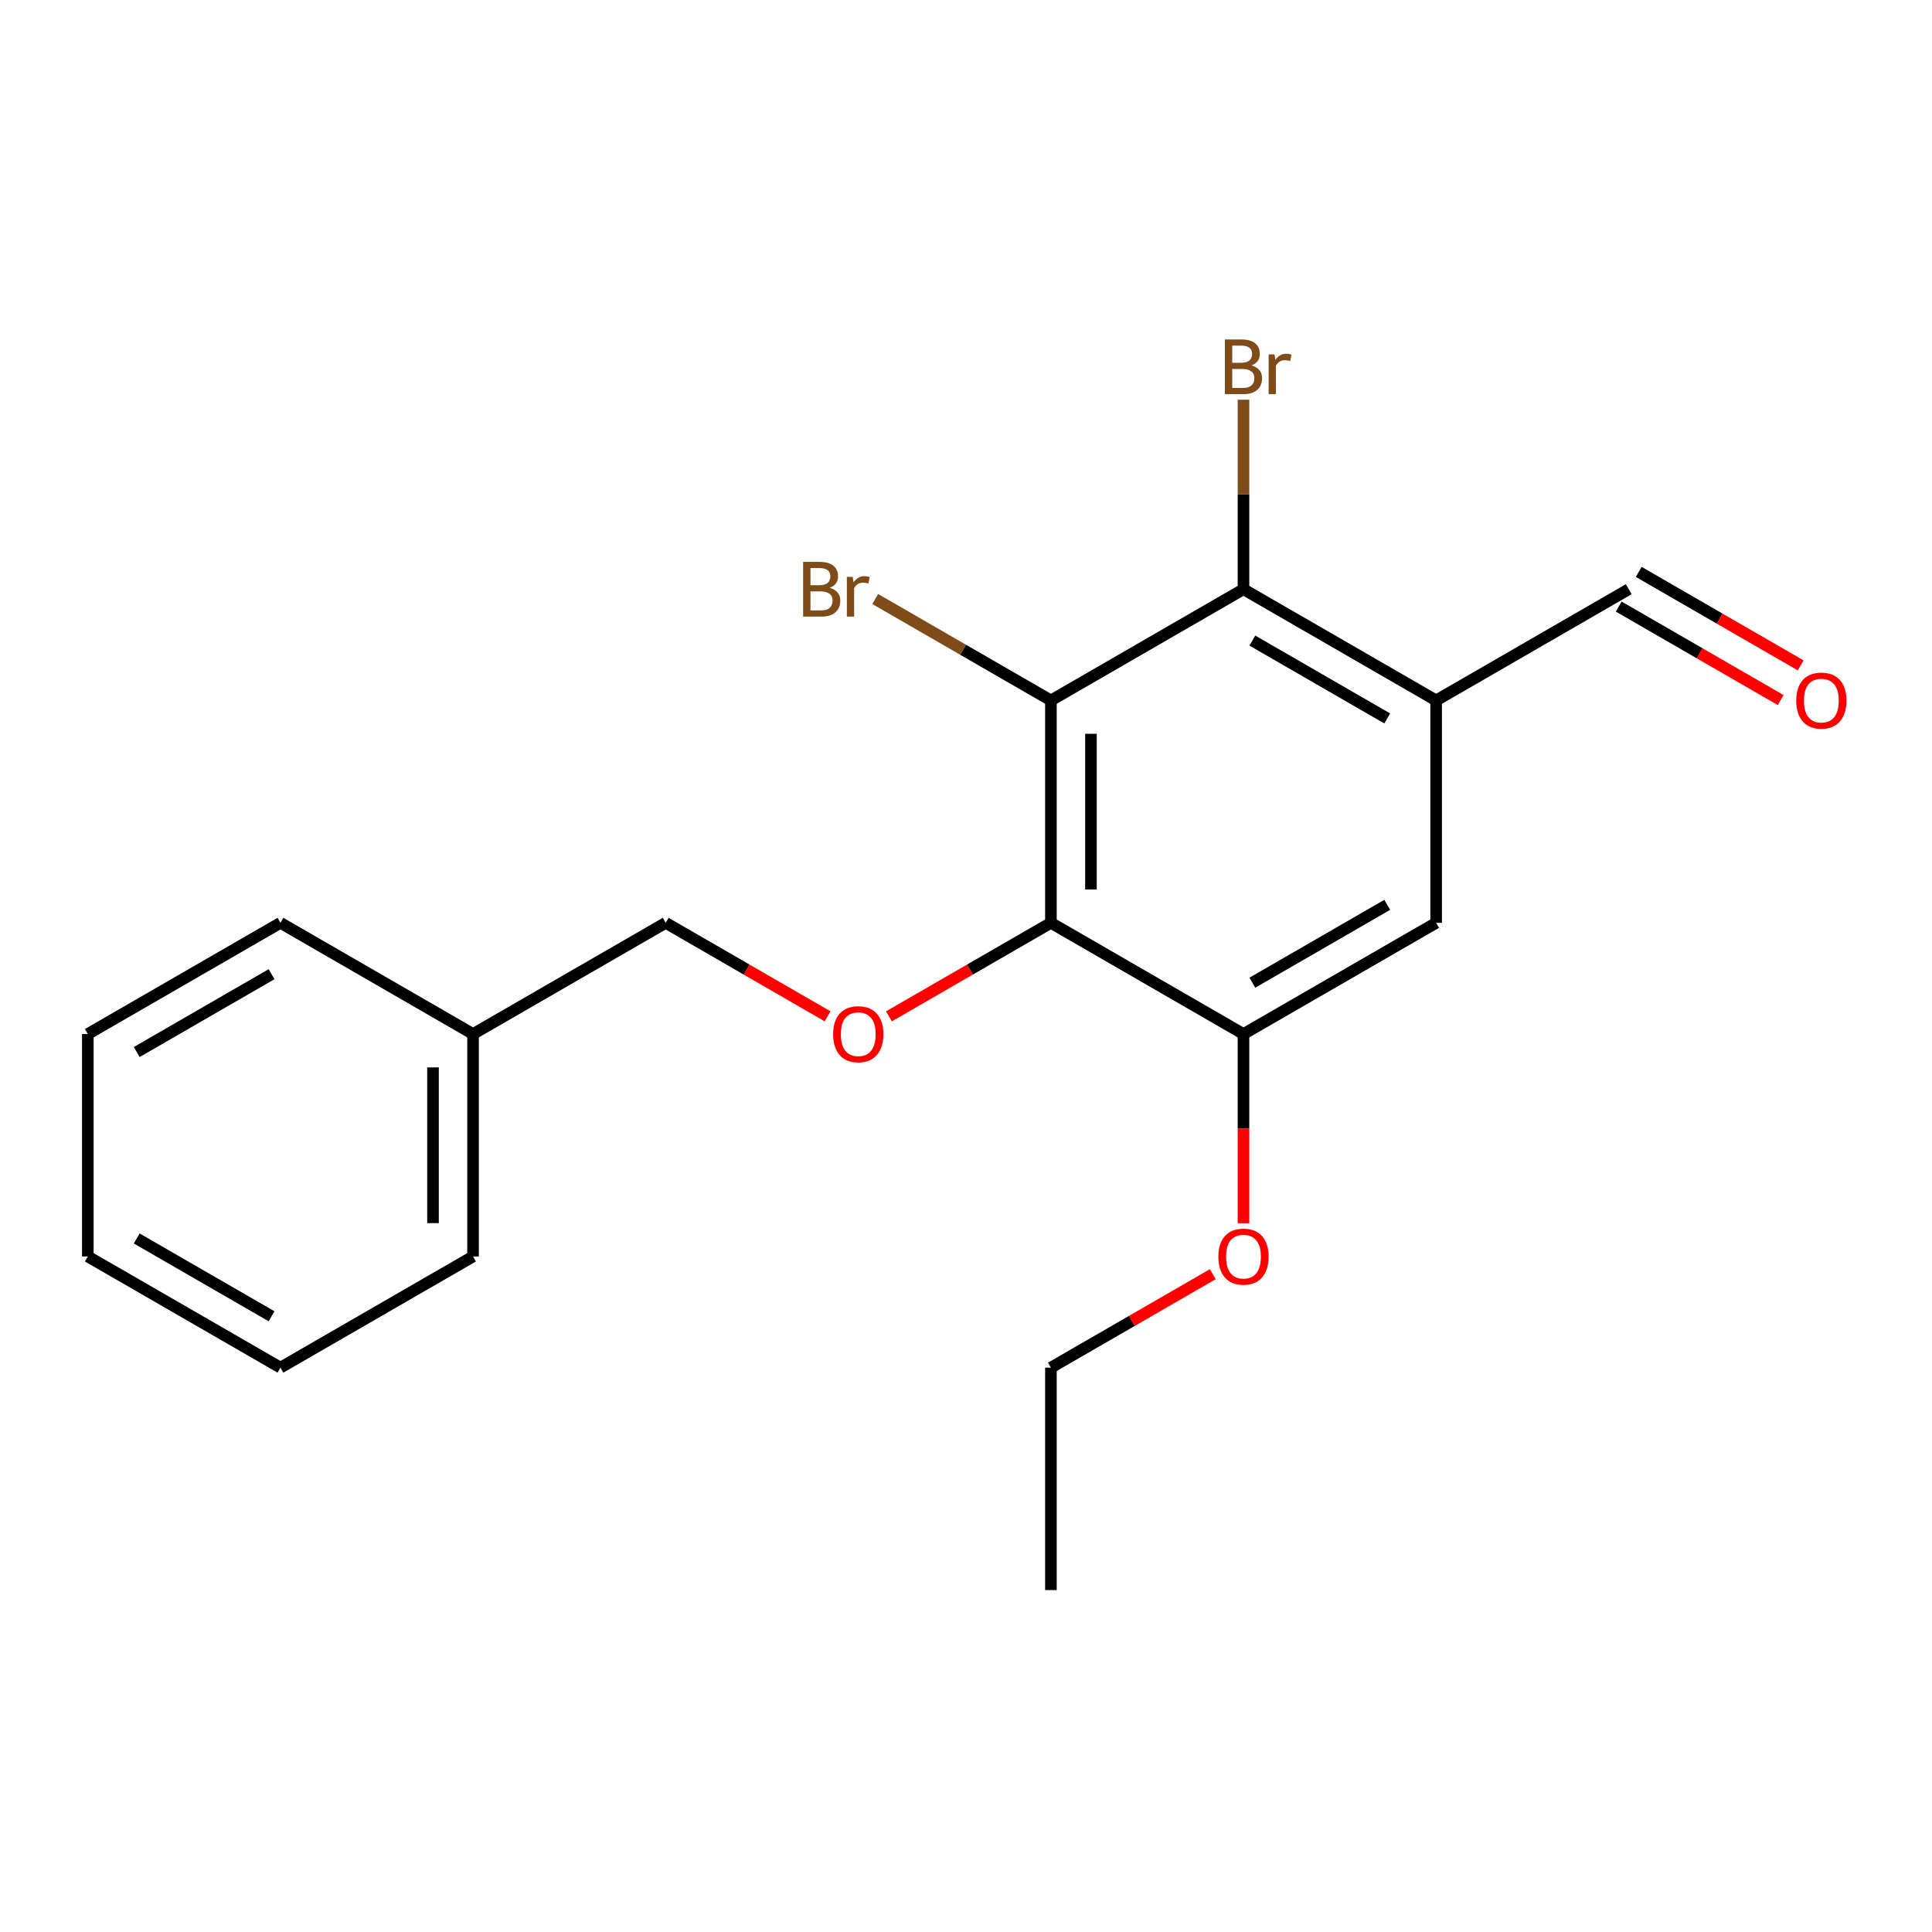 <?xml version='1.0' encoding='iso-8859-1'?>
<svg version='1.1' baseProfile='full'
              xmlns='http://www.w3.org/2000/svg'
                      xmlns:rdkit='http://www.rdkit.org/xml'
                      xmlns:xlink='http://www.w3.org/1999/xlink'
                  xml:space='preserve'
width='1000px' height='1000px' viewBox='0 0 1000 1000'>
<!-- END OF HEADER -->
<rect style='opacity:1.0;fill:#FFFFFF;stroke:none' width='1000' height='1000' x='0' y='0'> </rect>
<path class='bond-0' d='M 543.951,362.546 L 543.951,477.655' style='fill:none;fill-rule:evenodd;stroke:#000000;stroke-width:6px;stroke-linecap:butt;stroke-linejoin:miter;stroke-opacity:1' />
<path class='bond-0' d='M 564.672,379.812 L 564.672,460.389' style='fill:none;fill-rule:evenodd;stroke:#000000;stroke-width:6px;stroke-linecap:butt;stroke-linejoin:miter;stroke-opacity:1' />
<path class='bond-1' d='M 543.951,362.546 L 643.622,304.985' style='fill:none;fill-rule:evenodd;stroke:#000000;stroke-width:6px;stroke-linecap:butt;stroke-linejoin:miter;stroke-opacity:1' />
<path class='bond-7' d='M 543.951,362.546 L 498.481,336.299' style='fill:none;fill-rule:evenodd;stroke:#000000;stroke-width:6px;stroke-linecap:butt;stroke-linejoin:miter;stroke-opacity:1' />
<path class='bond-7' d='M 498.481,336.299 L 453.012,310.053' style='fill:none;fill-rule:evenodd;stroke:#7F4C19;stroke-width:6px;stroke-linecap:butt;stroke-linejoin:miter;stroke-opacity:1' />
<path class='bond-3' d='M 543.951,477.655 L 643.622,535.215' style='fill:none;fill-rule:evenodd;stroke:#000000;stroke-width:6px;stroke-linecap:butt;stroke-linejoin:miter;stroke-opacity:1' />
<path class='bond-4' d='M 543.951,477.655 L 502.031,501.852' style='fill:none;fill-rule:evenodd;stroke:#000000;stroke-width:6px;stroke-linecap:butt;stroke-linejoin:miter;stroke-opacity:1' />
<path class='bond-4' d='M 502.031,501.852 L 460.112,526.05' style='fill:none;fill-rule:evenodd;stroke:#FF0000;stroke-width:6px;stroke-linecap:butt;stroke-linejoin:miter;stroke-opacity:1' />
<path class='bond-2' d='M 643.622,304.985 L 743.34,362.546' style='fill:none;fill-rule:evenodd;stroke:#000000;stroke-width:6px;stroke-linecap:butt;stroke-linejoin:miter;stroke-opacity:1' />
<path class='bond-2' d='M 648.221,331.566 L 718.023,371.858' style='fill:none;fill-rule:evenodd;stroke:#000000;stroke-width:6px;stroke-linecap:butt;stroke-linejoin:miter;stroke-opacity:1' />
<path class='bond-9' d='M 643.622,304.985 L 643.622,255.938' style='fill:none;fill-rule:evenodd;stroke:#000000;stroke-width:6px;stroke-linecap:butt;stroke-linejoin:miter;stroke-opacity:1' />
<path class='bond-9' d='M 643.622,255.938 L 643.622,206.891' style='fill:none;fill-rule:evenodd;stroke:#7F4C19;stroke-width:6px;stroke-linecap:butt;stroke-linejoin:miter;stroke-opacity:1' />
<path class='bond-5' d='M 743.34,362.546 L 743.34,477.655' style='fill:none;fill-rule:evenodd;stroke:#000000;stroke-width:6px;stroke-linecap:butt;stroke-linejoin:miter;stroke-opacity:1' />
<path class='bond-6' d='M 743.34,362.546 L 843.023,304.985' style='fill:none;fill-rule:evenodd;stroke:#000000;stroke-width:6px;stroke-linecap:butt;stroke-linejoin:miter;stroke-opacity:1' />
<path class='bond-11' d='M 643.622,535.215 L 643.622,584.183' style='fill:none;fill-rule:evenodd;stroke:#000000;stroke-width:6px;stroke-linecap:butt;stroke-linejoin:miter;stroke-opacity:1' />
<path class='bond-11' d='M 643.622,584.183 L 643.622,633.15' style='fill:none;fill-rule:evenodd;stroke:#FF0000;stroke-width:6px;stroke-linecap:butt;stroke-linejoin:miter;stroke-opacity:1' />
<path class='bond-20' d='M 643.622,535.215 L 743.34,477.655' style='fill:none;fill-rule:evenodd;stroke:#000000;stroke-width:6px;stroke-linecap:butt;stroke-linejoin:miter;stroke-opacity:1' />
<path class='bond-20' d='M 648.221,508.635 L 718.023,468.343' style='fill:none;fill-rule:evenodd;stroke:#000000;stroke-width:6px;stroke-linecap:butt;stroke-linejoin:miter;stroke-opacity:1' />
<path class='bond-19' d='M 45.455,650.348 L 145.161,707.885' style='fill:none;fill-rule:evenodd;stroke:#000000;stroke-width:6px;stroke-linecap:butt;stroke-linejoin:miter;stroke-opacity:1' />
<path class='bond-19' d='M 70.768,641.031 L 140.562,681.307' style='fill:none;fill-rule:evenodd;stroke:#000000;stroke-width:6px;stroke-linecap:butt;stroke-linejoin:miter;stroke-opacity:1' />
<path class='bond-21' d='M 45.455,650.348 L 45.455,535.215' style='fill:none;fill-rule:evenodd;stroke:#000000;stroke-width:6px;stroke-linecap:butt;stroke-linejoin:miter;stroke-opacity:1' />
<path class='bond-8' d='M 837.843,313.958 L 879.757,338.155' style='fill:none;fill-rule:evenodd;stroke:#000000;stroke-width:6px;stroke-linecap:butt;stroke-linejoin:miter;stroke-opacity:1' />
<path class='bond-8' d='M 879.757,338.155 L 921.671,362.352' style='fill:none;fill-rule:evenodd;stroke:#FF0000;stroke-width:6px;stroke-linecap:butt;stroke-linejoin:miter;stroke-opacity:1' />
<path class='bond-8' d='M 848.203,296.012 L 890.117,320.209' style='fill:none;fill-rule:evenodd;stroke:#000000;stroke-width:6px;stroke-linecap:butt;stroke-linejoin:miter;stroke-opacity:1' />
<path class='bond-8' d='M 890.117,320.209 L 932.031,344.406' style='fill:none;fill-rule:evenodd;stroke:#FF0000;stroke-width:6px;stroke-linecap:butt;stroke-linejoin:miter;stroke-opacity:1' />
<path class='bond-18' d='M 45.455,535.215 L 145.161,477.655' style='fill:none;fill-rule:evenodd;stroke:#000000;stroke-width:6px;stroke-linecap:butt;stroke-linejoin:miter;stroke-opacity:1' />
<path class='bond-18' d='M 70.771,544.527 L 140.565,504.235' style='fill:none;fill-rule:evenodd;stroke:#000000;stroke-width:6px;stroke-linecap:butt;stroke-linejoin:miter;stroke-opacity:1' />
<path class='bond-17' d='M 145.161,707.885 L 244.844,650.348' style='fill:none;fill-rule:evenodd;stroke:#000000;stroke-width:6px;stroke-linecap:butt;stroke-linejoin:miter;stroke-opacity:1' />
<path class='bond-16' d='M 543.951,823.018 L 543.951,707.885' style='fill:none;fill-rule:evenodd;stroke:#000000;stroke-width:6px;stroke-linecap:butt;stroke-linejoin:miter;stroke-opacity:1' />
<path class='bond-10' d='M 344.561,477.655 L 386.459,501.851' style='fill:none;fill-rule:evenodd;stroke:#000000;stroke-width:6px;stroke-linecap:butt;stroke-linejoin:miter;stroke-opacity:1' />
<path class='bond-10' d='M 386.459,501.851 L 428.356,526.046' style='fill:none;fill-rule:evenodd;stroke:#FF0000;stroke-width:6px;stroke-linecap:butt;stroke-linejoin:miter;stroke-opacity:1' />
<path class='bond-12' d='M 344.561,477.655 L 244.844,535.215' style='fill:none;fill-rule:evenodd;stroke:#000000;stroke-width:6px;stroke-linecap:butt;stroke-linejoin:miter;stroke-opacity:1' />
<path class='bond-15' d='M 244.844,650.348 L 244.844,535.215' style='fill:none;fill-rule:evenodd;stroke:#000000;stroke-width:6px;stroke-linecap:butt;stroke-linejoin:miter;stroke-opacity:1' />
<path class='bond-15' d='M 224.122,633.078 L 224.122,552.485' style='fill:none;fill-rule:evenodd;stroke:#000000;stroke-width:6px;stroke-linecap:butt;stroke-linejoin:miter;stroke-opacity:1' />
<path class='bond-14' d='M 244.844,535.215 L 145.161,477.655' style='fill:none;fill-rule:evenodd;stroke:#000000;stroke-width:6px;stroke-linecap:butt;stroke-linejoin:miter;stroke-opacity:1' />
<path class='bond-13' d='M 543.951,707.885 L 585.848,683.699' style='fill:none;fill-rule:evenodd;stroke:#000000;stroke-width:6px;stroke-linecap:butt;stroke-linejoin:miter;stroke-opacity:1' />
<path class='bond-13' d='M 585.848,683.699 L 627.745,659.513' style='fill:none;fill-rule:evenodd;stroke:#FF0000;stroke-width:6px;stroke-linecap:butt;stroke-linejoin:miter;stroke-opacity:1' />
<path  class='atom-16' d='M 630.622 650.428
Q 630.622 643.628, 633.982 639.828
Q 637.342 636.028, 643.622 636.028
Q 649.902 636.028, 653.262 639.828
Q 656.622 643.628, 656.622 650.428
Q 656.622 657.308, 653.222 661.228
Q 649.822 665.108, 643.622 665.108
Q 637.382 665.108, 633.982 661.228
Q 630.622 657.348, 630.622 650.428
M 643.622 661.908
Q 647.942 661.908, 650.262 659.028
Q 652.622 656.108, 652.622 650.428
Q 652.622 644.868, 650.262 642.068
Q 647.942 639.228, 643.622 639.228
Q 639.302 639.228, 636.942 642.028
Q 634.622 644.828, 634.622 650.428
Q 634.622 656.148, 636.942 659.028
Q 639.302 661.908, 643.622 661.908
' fill='#FF0000'/>
<path  class='atom-17' d='M 647.762 189.133
Q 650.482 189.893, 651.842 191.573
Q 653.242 193.213, 653.242 195.653
Q 653.242 199.573, 650.722 201.813
Q 648.242 204.013, 643.522 204.013
L 634.002 204.013
L 634.002 175.693
L 642.362 175.693
Q 647.202 175.693, 649.642 177.653
Q 652.082 179.613, 652.082 183.213
Q 652.082 187.493, 647.762 189.133
M 637.802 178.893
L 637.802 187.773
L 642.362 187.773
Q 645.162 187.773, 646.602 186.653
Q 648.082 185.493, 648.082 183.213
Q 648.082 178.893, 642.362 178.893
L 637.802 178.893
M 643.522 200.813
Q 646.282 200.813, 647.762 199.493
Q 649.242 198.173, 649.242 195.653
Q 649.242 193.333, 647.602 192.173
Q 646.002 190.973, 642.922 190.973
L 637.802 190.973
L 637.802 200.813
L 643.522 200.813
' fill='#7F4C19'/>
<path  class='atom-17' d='M 659.682 183.453
L 660.122 186.293
Q 662.282 183.093, 665.802 183.093
Q 666.922 183.093, 668.442 183.493
L 667.842 186.853
Q 666.122 186.453, 665.162 186.453
Q 663.482 186.453, 662.362 187.133
Q 661.282 187.773, 660.402 189.333
L 660.402 204.013
L 656.642 204.013
L 656.642 183.453
L 659.682 183.453
' fill='#7F4C19'/>
<path  class='atom-18' d='M 929.729 362.626
Q 929.729 355.826, 933.089 352.026
Q 936.449 348.226, 942.729 348.226
Q 949.009 348.226, 952.369 352.026
Q 955.729 355.826, 955.729 362.626
Q 955.729 369.506, 952.329 373.426
Q 948.929 377.306, 942.729 377.306
Q 936.489 377.306, 933.089 373.426
Q 929.729 369.546, 929.729 362.626
M 942.729 374.106
Q 947.049 374.106, 949.369 371.226
Q 951.729 368.306, 951.729 362.626
Q 951.729 357.066, 949.369 354.266
Q 947.049 351.426, 942.729 351.426
Q 938.409 351.426, 936.049 354.226
Q 933.729 357.026, 933.729 362.626
Q 933.729 368.346, 936.049 371.226
Q 938.409 374.106, 942.729 374.106
' fill='#FF0000'/>
<path  class='atom-19' d='M 429.453 304.265
Q 432.173 305.025, 433.533 306.705
Q 434.933 308.345, 434.933 310.785
Q 434.933 314.705, 432.413 316.945
Q 429.933 319.145, 425.213 319.145
L 415.693 319.145
L 415.693 290.825
L 424.053 290.825
Q 428.893 290.825, 431.333 292.785
Q 433.773 294.745, 433.773 298.345
Q 433.773 302.625, 429.453 304.265
M 419.493 294.025
L 419.493 302.905
L 424.053 302.905
Q 426.853 302.905, 428.293 301.785
Q 429.773 300.625, 429.773 298.345
Q 429.773 294.025, 424.053 294.025
L 419.493 294.025
M 425.213 315.945
Q 427.973 315.945, 429.453 314.625
Q 430.933 313.305, 430.933 310.785
Q 430.933 308.465, 429.293 307.305
Q 427.693 306.105, 424.613 306.105
L 419.493 306.105
L 419.493 315.945
L 425.213 315.945
' fill='#7F4C19'/>
<path  class='atom-19' d='M 441.373 298.585
L 441.813 301.425
Q 443.973 298.225, 447.493 298.225
Q 448.613 298.225, 450.133 298.625
L 449.533 301.985
Q 447.813 301.585, 446.853 301.585
Q 445.173 301.585, 444.053 302.265
Q 442.973 302.905, 442.093 304.465
L 442.093 319.145
L 438.333 319.145
L 438.333 298.585
L 441.373 298.585
' fill='#7F4C19'/>
<path  class='atom-20' d='M 431.233 535.295
Q 431.233 528.495, 434.593 524.695
Q 437.953 520.895, 444.233 520.895
Q 450.513 520.895, 453.873 524.695
Q 457.233 528.495, 457.233 535.295
Q 457.233 542.175, 453.833 546.095
Q 450.433 549.975, 444.233 549.975
Q 437.993 549.975, 434.593 546.095
Q 431.233 542.215, 431.233 535.295
M 444.233 546.775
Q 448.553 546.775, 450.873 543.895
Q 453.233 540.975, 453.233 535.295
Q 453.233 529.735, 450.873 526.935
Q 448.553 524.095, 444.233 524.095
Q 439.913 524.095, 437.553 526.895
Q 435.233 529.695, 435.233 535.295
Q 435.233 541.015, 437.553 543.895
Q 439.913 546.775, 444.233 546.775
' fill='#FF0000'/>
</svg>
